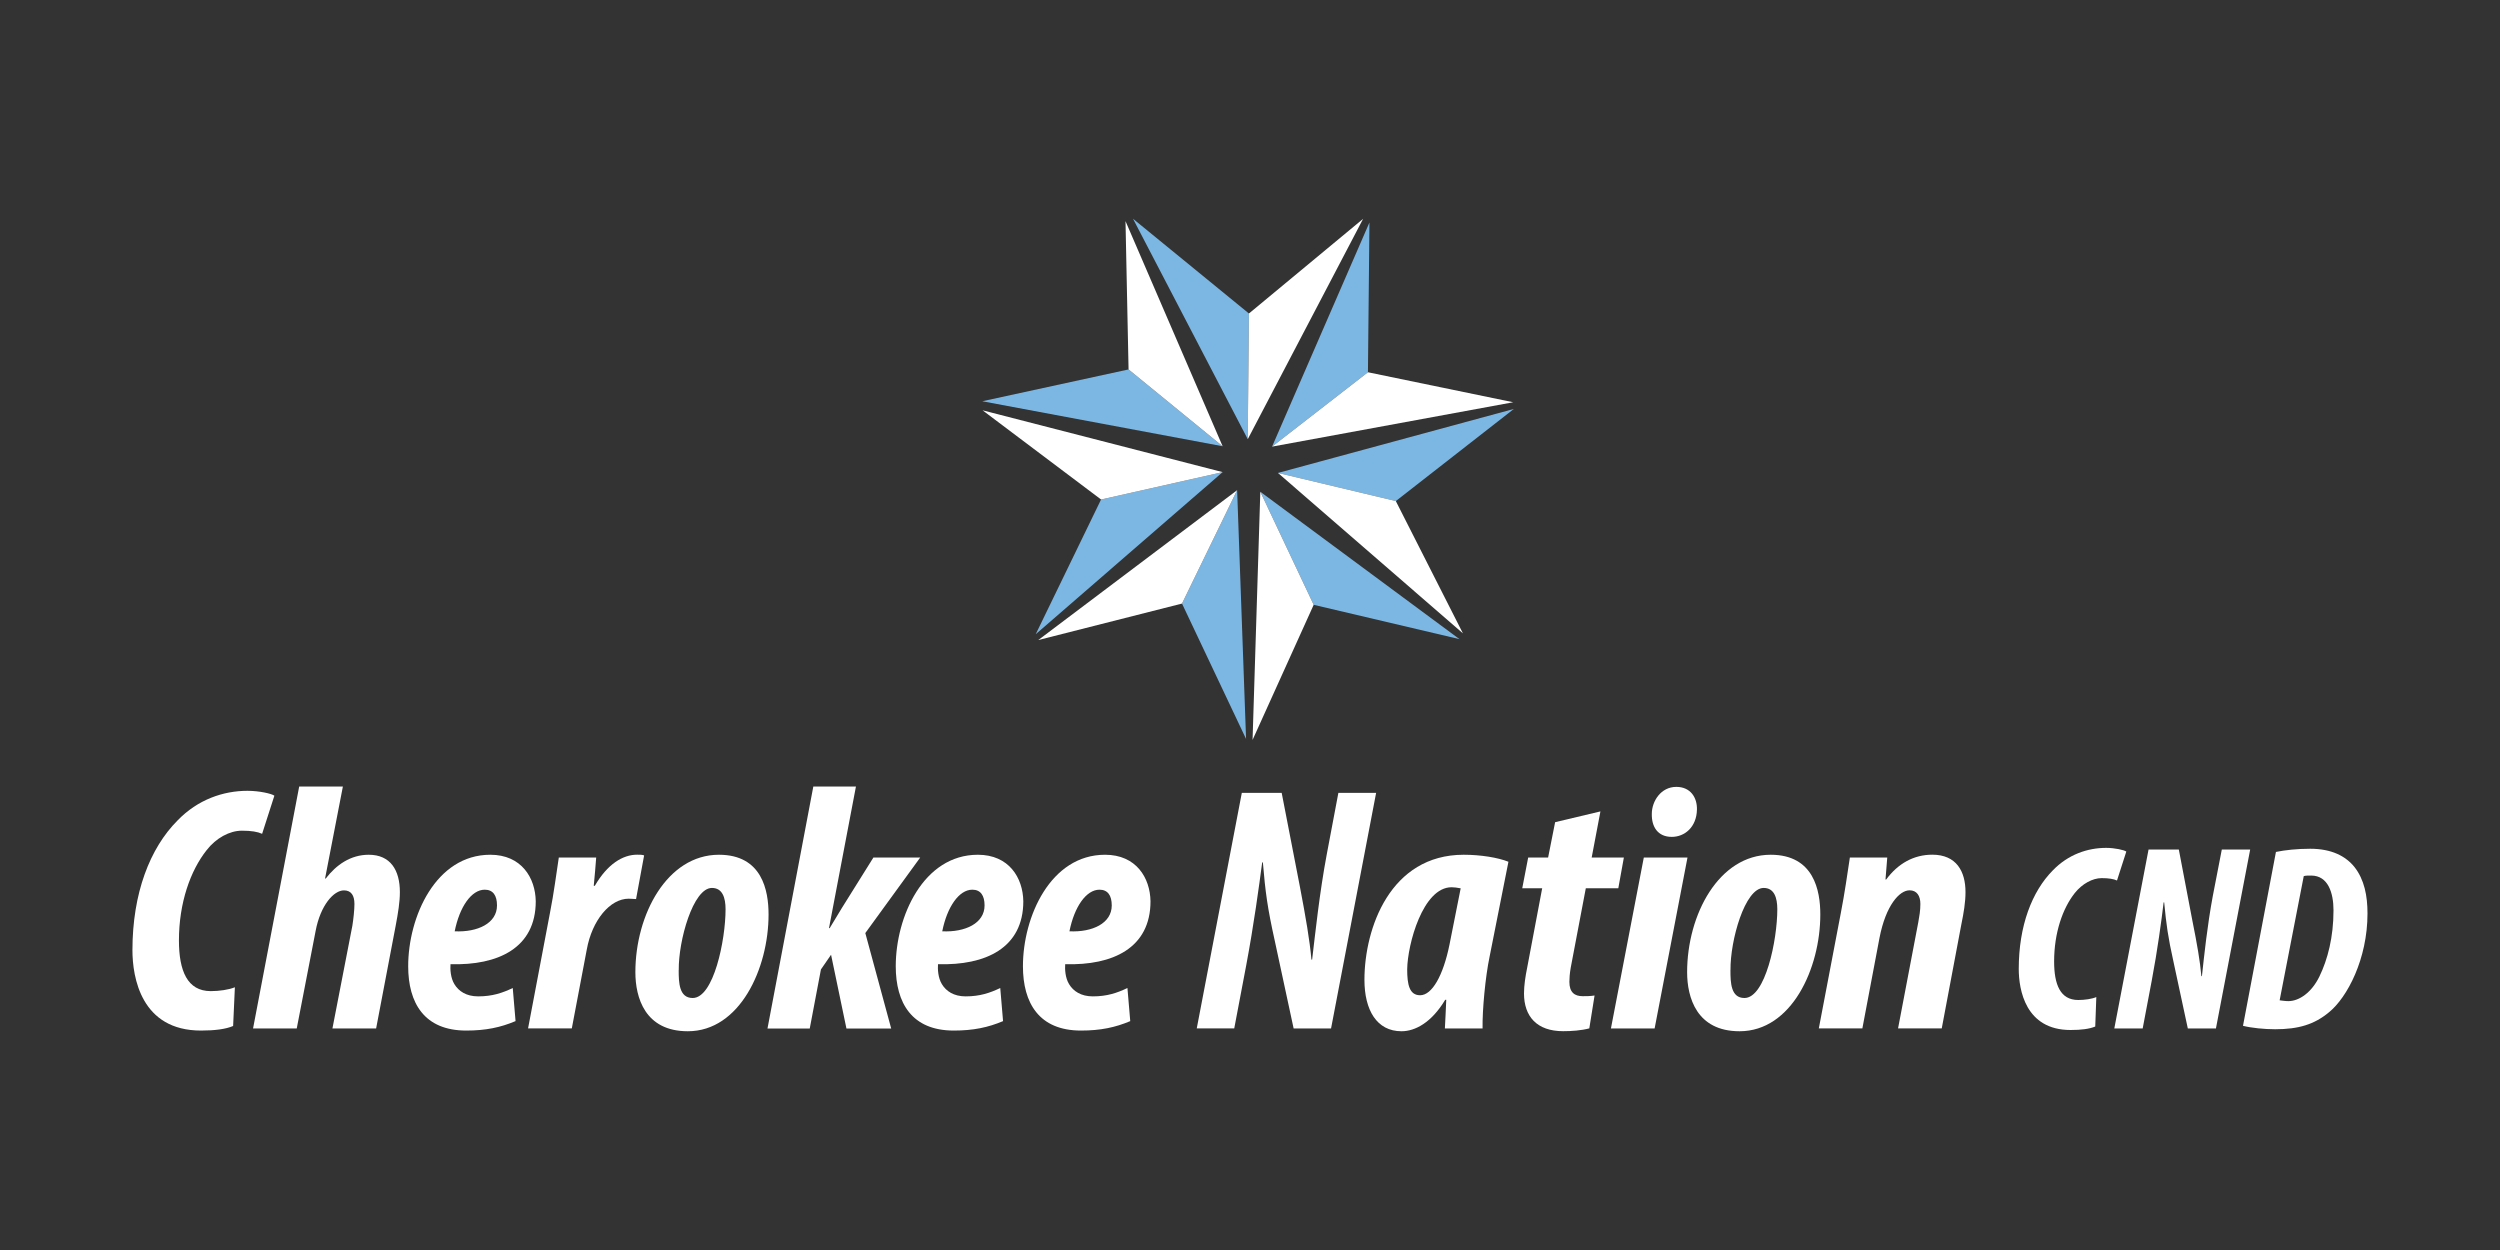 <svg xmlns="http://www.w3.org/2000/svg" id="Layer_1" viewBox="0 0 400 200"><rect x="0" y="0" width="400" height="200" fill="#333333" stroke="none"/><defs><style>.cls-1{fill:#fff;}.cls-2{fill:#7cb7e4;}</style></defs><path class="cls-1" d="m37.3,164.16c-1.18.5-2.91.73-5.15.73-9.56,0-10.96-8.5-10.96-12.86,0-9.12,2.8-16.33,7.21-20.75,3.24-3.36,7.33-4.75,11.19-4.75,1.9,0,3.86.45,4.31.78l-1.96,6.1c-.73-.33-1.73-.5-3.24-.5-1.96,0-4.14,1.17-5.65,3.13-2.57,3.24-4.42,8.39-4.42,14.43,0,4.86,1.34,8.11,5.09,8.11,1.34,0,2.91-.22,3.86-.62l-.28,6.21Z"></path><path class="cls-1" d="m40.49,164.55l7.38-38.7h6.99l-2.85,14.71h.11c1.68-2.18,3.97-3.8,6.88-3.8,3.47,0,4.98,2.46,4.98,5.98,0,1.57-.28,3.3-.67,5.37l-3.13,16.44h-6.99l3.19-16.44c.17-1.06.33-2.57.33-3.47,0-1.34-.5-2.18-1.68-2.18-1.62,0-3.75,2.35-4.53,6.49l-3.02,15.6h-6.99Z"></path><path class="cls-1" d="m77.56,142.35c-2.13,0-4.03,2.74-4.81,6.66,3.69.17,6.77-1.29,6.77-4.14,0-1.57-.62-2.52-1.96-2.52m4.92,21.03c-2.4,1.01-4.75,1.51-7.89,1.51-6.71,0-9.28-4.42-9.28-10.29,0-7.94,4.42-17.84,13.14-17.84,4.98,0,7.21,3.69,7.27,7.44,0,7.49-6.04,10.29-13.64,10.07-.06.78,0,2.18.62,3.19.67,1.12,1.9,1.96,3.8,1.96,2.29,0,3.91-.56,5.54-1.34l.45,5.31Z"></path><path class="cls-1" d="m84.49,164.55l3.52-18.57c.62-3.13,1.01-6.26,1.4-8.78h5.98c-.11,1.4-.22,2.85-.39,4.53h.17c2.01-3.47,4.47-4.98,6.77-4.98.45,0,.78,0,1.12.11l-1.29,6.99c-.28,0-.78-.06-1.17-.06-3.02,0-5.87,3.47-6.71,8.11l-2.4,12.64h-6.99Z"></path><path class="cls-1" d="m108.59,155.21c0,2.01.06,4.47,2.24,4.47,3.36,0,5.26-9.28,5.26-14.2,0-1.85-.5-3.41-2.18-3.41-3.02,0-5.37,8.44-5.31,13.14m14.37-8.89c0,8.61-4.59,18.68-12.92,18.68-6.88,0-8.39-5.42-8.39-9.45,0-9.23,5.09-18.79,13.37-18.79,6.93,0,7.94,5.76,7.94,9.56"></path><path class="cls-1" d="m122.8,164.55l7.33-38.7h6.82l-4.31,22.65h.11c.67-1.12,1.34-2.24,1.96-3.24l5.03-8.05h7.49l-8.78,12.08,4.14,15.27h-7.16l-2.46-11.8-1.62,2.35-1.79,9.45h-6.77Z"></path><path class="cls-1" d="m155.57,142.35c-2.12,0-4.03,2.74-4.81,6.66,3.69.17,6.77-1.29,6.77-4.14,0-1.57-.62-2.52-1.96-2.52m4.92,21.03c-2.4,1.01-4.75,1.51-7.89,1.51-6.71,0-9.28-4.42-9.28-10.29,0-7.94,4.42-17.84,13.14-17.84,4.98,0,7.21,3.69,7.27,7.44,0,7.49-6.04,10.29-13.65,10.07-.06.78,0,2.18.62,3.19.67,1.12,1.9,1.96,3.8,1.96,2.29,0,3.91-.56,5.54-1.34l.45,5.31Z"></path><path class="cls-1" d="m175.92,142.35c-2.13,0-4.03,2.74-4.81,6.66,3.69.17,6.77-1.29,6.77-4.14,0-1.57-.62-2.52-1.96-2.52m4.92,21.03c-2.4,1.01-4.75,1.51-7.89,1.51-6.71,0-9.28-4.42-9.28-10.29,0-7.94,4.42-17.84,13.14-17.84,4.98,0,7.21,3.69,7.27,7.44,0,7.49-6.04,10.29-13.65,10.07-.06.78,0,2.18.62,3.19.67,1.12,1.9,1.96,3.8,1.96,2.29,0,3.91-.56,5.54-1.34l.45,5.31Z"></path><path class="cls-1" d="m191.48,164.55l7.21-37.69h6.38l2.91,14.99c.95,4.98,1.57,8.56,1.85,11.69h.11c.5-4.14,1.17-10.63,2.35-16.89l1.85-9.79h6.04l-7.21,37.69h-5.99l-3.02-14.04c-1.17-5.26-1.51-7.83-1.9-12.53h-.11c-.5,3.8-1.34,10.01-2.57,16.55l-1.9,10.01h-5.98Z"></path><path class="cls-1" d="m233.7,142.13c-.56-.11-1.06-.17-1.45-.17-4.59,0-7.05,9.12-7.1,13.14,0,2.4.34,4.14,2.07,4.14,1.9,0,3.69-3.13,4.7-8.11l1.79-9Zm-2.52,22.43c.06-1.45.17-2.96.22-4.59h-.17c-2.18,3.64-4.81,5.03-6.99,5.03-3.97,0-5.93-3.41-5.93-8.22,0-8.28,4.14-20.02,15.88-20.02,2.74,0,5.48.45,7.16,1.12l-3.02,15.21c-.67,3.19-1.17,8.5-1.12,11.46h-6.04Z"></path><path class="cls-1" d="m256.07,129.82l-1.4,7.38h5.15l-.89,4.92h-5.2l-2.41,12.69c-.17.95-.22,1.79-.22,2.29,0,1.68.84,2.29,2.13,2.29.5,0,1.23,0,1.9-.11l-.84,5.26c-1.29.34-2.85.45-4.19.45-4.19,0-6.26-2.35-6.26-6.04,0-1.23.22-2.74.5-4.08l2.41-12.75h-3.19l.95-4.92h3.19l1.12-5.65,7.27-1.73Z"></path><path class="cls-1" d="m264.29,130.21c0-2.01,1.45-4.31,3.92-4.31,2.29,0,3.35,1.73,3.3,3.64-.06,2.8-1.96,4.36-4.03,4.36-2.24,0-3.24-1.62-3.19-3.69m-6.54,34.34l5.26-27.35h6.99l-5.26,27.35h-6.99Z"></path><path class="cls-1" d="m276.87,155.21c0,2.01.06,4.47,2.24,4.47,3.35,0,5.26-9.28,5.26-14.2,0-1.85-.5-3.41-2.18-3.41-3.02,0-5.37,8.44-5.31,13.14m14.37-8.89c0,8.61-4.59,18.68-12.92,18.68-6.88,0-8.39-5.42-8.39-9.45,0-9.23,5.09-18.79,13.37-18.79,6.93,0,7.94,5.76,7.94,9.56"></path><path class="cls-1" d="m291.01,164.55l3.52-18.46c.62-3.19,1.06-6.32,1.45-8.89h5.98l-.28,3.52h.11c1.9-2.57,4.42-3.97,7.38-3.97,3.86,0,5.31,2.68,5.31,5.98,0,1.62-.28,3.3-.67,5.2l-3.13,16.61h-6.99l3.24-17c.17-.95.33-1.85.33-2.91,0-1.29-.56-2.18-1.73-2.18-1.62,0-3.8,2.4-4.81,7.61l-2.74,14.48h-6.99Z"></path><path class="cls-1" d="m335.23,164.25c-.93.38-2.21.55-3.95.55-7.22,0-8.28-6.46-8.28-9.77,0-6.92,2.12-12.4,5.44-15.76,2.46-2.55,5.56-3.61,8.54-3.61,1.4,0,2.89.34,3.23.59l-1.49,4.63c-.55-.25-1.32-.38-2.46-.38-1.44,0-3.1.89-4.29,2.38-1.95,2.46-3.31,6.37-3.31,10.96,0,3.69.98,6.16,3.86,6.16,1.02,0,2.21-.17,2.89-.47l-.17,4.71Z"></path><path class="cls-1" d="m338.29,164.55l5.48-28.63h4.84l2.17,11.38c.76,3.78,1.23,6.5,1.44,8.88h.09c.34-3.14.85-8.07,1.74-12.83l1.44-7.43h4.54l-5.48,28.63h-4.5l-2.29-10.66c-.89-3.99-1.15-5.95-1.49-9.51h-.09c-.34,2.89-.98,7.64-1.91,12.57l-1.44,7.6h-4.54Z"></path><path class="cls-1" d="m364.15,136.31c1.44-.3,3.4-.51,5.48-.51,3.44,0,5.69,1.19,7.09,2.93,1.57,2,2.08,4.59,2.08,7.43,0,7.26-3.23,13.42-6.16,15.8-2.34,1.95-4.88,2.72-8.62,2.72-1.7,0-3.82-.21-5.14-.55l5.27-27.82Zm.59,23.74c.38.04.89.13,1.4.13,1.74,0,3.74-1.4,4.97-3.95,1.32-2.72,2.25-6.29,2.25-10.58,0-2.76-.85-5.56-3.57-5.56-.51,0-.93,0-1.19.09l-3.86,19.88Z"></path><polygon class="cls-2" points="157.16 64.2 195.62 71.4 180.57 59.11 157.16 64.2"></polygon><polygon class="cls-1" points="180.57 59.11 195.62 71.4 180.08 35.38 180.57 59.11"></polygon><polygon class="cls-2" points="199.64 70.27 199.83 50.16 181.28 35 199.64 70.27"></polygon><polygon class="cls-1" points="199.83 50.16 199.64 70.27 218.1 35.01 199.83 50.16"></polygon><polygon class="cls-2" points="219.11 35.6 203.53 71.46 218.87 59.56 219.11 35.6"></polygon><polygon class="cls-1" points="218.87 59.56 203.53 71.46 242.11 64.36 218.87 59.56"></polygon><polygon class="cls-2" points="242.22 65.43 204.47 75.67 223.33 80.17 242.22 65.43"></polygon><polygon class="cls-1" points="223.33 80.17 204.47 75.67 234.07 101.34 223.33 80.17"></polygon><polygon class="cls-2" points="201.65 78.68 210.19 96.77 233.51 102.26 201.65 78.68"></polygon><polygon class="cls-1" points="200.41 118.39 210.19 96.77 201.65 78.68 200.41 118.39"></polygon><polygon class="cls-2" points="189.12 96.57 199.37 118.23 197.94 78.43 189.12 96.57"></polygon><polygon class="cls-1" points="166.12 102.41 189.12 96.57 197.94 78.43 166.12 102.41"></polygon><polygon class="cls-2" points="165.71 101.48 195.62 75.54 176.17 79.92 165.71 101.48"></polygon><polygon class="cls-1" points="176.17 79.92 195.62 75.54 157.21 65.65 176.17 79.92"></polygon></svg>
